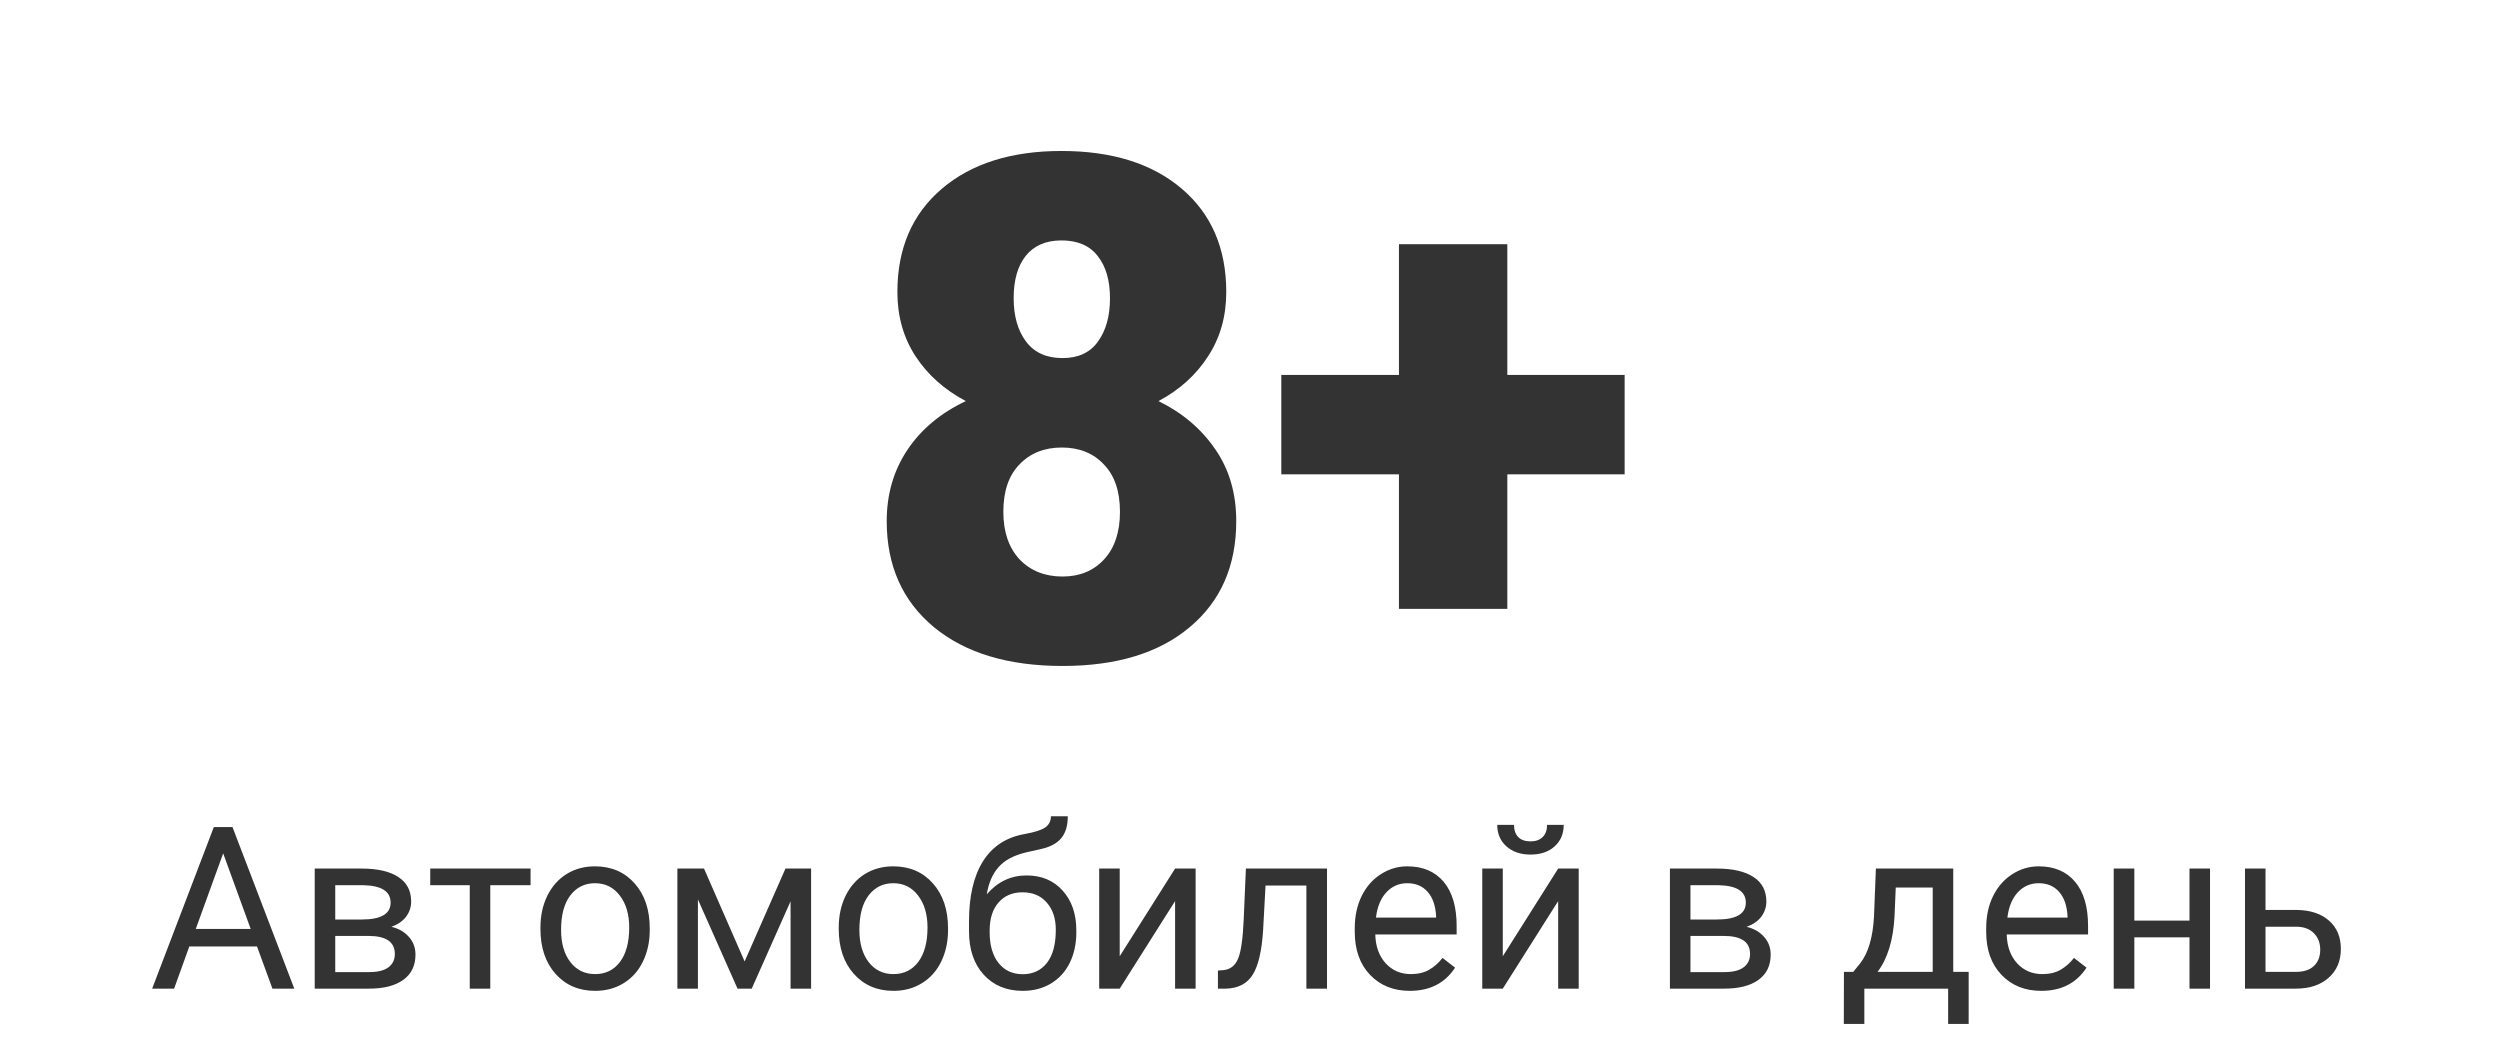 <svg width="220" height="92" viewBox="0 0 220 92" fill="none" xmlns="http://www.w3.org/2000/svg">
<path d="M107.911 25.698C107.911 27.838 107.376 29.725 106.307 31.359C105.257 32.994 103.804 34.306 101.947 35.295C104.046 36.324 105.711 37.737 106.942 39.533C108.174 41.309 108.789 43.418 108.789 45.86C108.789 49.796 107.427 52.904 104.702 55.185C101.998 57.465 98.264 58.605 93.501 58.605C88.718 58.605 84.944 57.465 82.179 55.185C79.414 52.884 78.031 49.776 78.031 45.86C78.031 43.499 78.637 41.41 79.848 39.594C81.059 37.777 82.774 36.344 84.994 35.295C83.117 34.306 81.644 32.994 80.574 31.359C79.505 29.725 78.97 27.838 78.97 25.698C78.97 21.864 80.272 18.836 82.875 16.616C85.478 14.396 88.99 13.286 93.41 13.286C97.87 13.286 101.402 14.396 104.006 16.616C106.609 18.836 107.911 21.864 107.911 25.698ZM98.557 45.043C98.557 43.227 98.082 41.834 97.134 40.865C96.205 39.876 94.974 39.382 93.44 39.382C91.907 39.382 90.665 39.876 89.717 40.865C88.768 41.834 88.294 43.227 88.294 45.043C88.294 46.799 88.768 48.191 89.717 49.221C90.686 50.23 91.947 50.734 93.501 50.734C95.015 50.734 96.236 50.23 97.164 49.221C98.092 48.212 98.557 46.819 98.557 45.043ZM93.41 21.157C92.038 21.157 90.988 21.611 90.262 22.52C89.555 23.408 89.202 24.649 89.202 26.243C89.202 27.817 89.565 29.089 90.292 30.058C91.019 31.026 92.088 31.511 93.501 31.511C94.894 31.511 95.933 31.026 96.619 30.058C97.326 29.089 97.679 27.817 97.679 26.243C97.679 24.669 97.315 23.428 96.589 22.52C95.882 21.611 94.823 21.157 93.41 21.157ZM132.645 32.994H142.968V41.743H132.645V53.58H123.108V41.743H112.755V32.994H123.108V21.49H132.645V32.994Z" fill="#333333"/>
<path d="M22.617 83.289H16.66L15.322 87H13.389L18.818 72.781H20.459L25.898 87H23.975L22.617 83.289ZM17.227 81.746H22.061L19.639 75.096L17.227 81.746ZM27.695 87V76.434H31.816C33.223 76.434 34.3 76.681 35.049 77.176C35.804 77.664 36.182 78.383 36.182 79.334C36.182 79.822 36.035 80.265 35.742 80.662C35.449 81.053 35.016 81.352 34.443 81.561C35.081 81.71 35.592 82.003 35.977 82.439C36.367 82.876 36.562 83.397 36.562 84.002C36.562 84.972 36.204 85.714 35.488 86.228C34.779 86.743 33.773 87 32.471 87H27.695ZM29.502 82.361V85.545H32.49C33.245 85.545 33.809 85.405 34.18 85.125C34.557 84.845 34.746 84.451 34.746 83.943C34.746 82.889 33.971 82.361 32.422 82.361H29.502ZM29.502 80.916H31.836C33.529 80.916 34.375 80.421 34.375 79.432C34.375 78.442 33.574 77.931 31.973 77.898H29.502V80.916ZM46.69 77.898H43.145V87H41.338V77.898H37.861V76.434H46.69V77.898ZM47.559 81.619C47.559 80.584 47.76 79.653 48.164 78.826C48.574 77.999 49.141 77.361 49.863 76.912C50.592 76.463 51.422 76.238 52.353 76.238C53.792 76.238 54.954 76.736 55.84 77.732C56.732 78.728 57.178 80.053 57.178 81.707V81.834C57.178 82.863 56.979 83.787 56.582 84.607C56.191 85.421 55.628 86.056 54.893 86.512C54.163 86.967 53.324 87.195 52.373 87.195C50.941 87.195 49.779 86.697 48.887 85.701C48.001 84.705 47.559 83.387 47.559 81.746V81.619ZM49.375 81.834C49.375 83.006 49.645 83.947 50.185 84.656C50.732 85.366 51.462 85.721 52.373 85.721C53.291 85.721 54.02 85.363 54.56 84.647C55.101 83.924 55.371 82.915 55.371 81.619C55.371 80.46 55.094 79.523 54.541 78.807C53.994 78.084 53.265 77.723 52.353 77.723C51.462 77.723 50.742 78.078 50.195 78.787C49.648 79.497 49.375 80.512 49.375 81.834ZM65.527 84.607L69.121 76.434H71.377V87H69.57V79.314L66.152 87H64.902L61.416 79.148V87H59.609V76.434H61.953L65.527 84.607ZM73.809 81.619C73.809 80.584 74.01 79.653 74.414 78.826C74.824 77.999 75.391 77.361 76.113 76.912C76.842 76.463 77.672 76.238 78.603 76.238C80.042 76.238 81.204 76.736 82.09 77.732C82.982 78.728 83.428 80.053 83.428 81.707V81.834C83.428 82.863 83.229 83.787 82.832 84.607C82.441 85.421 81.878 86.056 81.143 86.512C80.413 86.967 79.574 87.195 78.623 87.195C77.191 87.195 76.029 86.697 75.137 85.701C74.251 84.705 73.809 83.387 73.809 81.746V81.619ZM75.625 81.834C75.625 83.006 75.895 83.947 76.436 84.656C76.982 85.366 77.712 85.721 78.623 85.721C79.541 85.721 80.27 85.363 80.811 84.647C81.351 83.924 81.621 82.915 81.621 81.619C81.621 80.46 81.344 79.523 80.791 78.807C80.244 78.084 79.515 77.723 78.603 77.723C77.712 77.723 76.992 78.078 76.445 78.787C75.898 79.497 75.625 80.512 75.625 81.834ZM90.332 77.039C91.66 77.039 92.721 77.485 93.516 78.377C94.316 79.262 94.717 80.431 94.717 81.883V82.049C94.717 83.045 94.525 83.937 94.141 84.725C93.757 85.506 93.203 86.115 92.481 86.551C91.764 86.981 90.938 87.195 90 87.195C88.581 87.195 87.438 86.723 86.572 85.779C85.706 84.829 85.273 83.556 85.273 81.961V81.082C85.273 78.862 85.684 77.098 86.504 75.789C87.331 74.481 88.548 73.683 90.156 73.397C91.068 73.234 91.683 73.035 92.002 72.801C92.321 72.566 92.481 72.244 92.481 71.834H93.965C93.965 72.648 93.779 73.283 93.408 73.738C93.044 74.194 92.458 74.516 91.65 74.705L90.303 75.008C89.228 75.262 88.421 75.691 87.881 76.297C87.347 76.896 86.999 77.697 86.836 78.699C87.793 77.592 88.958 77.039 90.332 77.039ZM89.981 78.523C89.095 78.523 88.392 78.823 87.871 79.422C87.35 80.014 87.09 80.838 87.09 81.893V82.049C87.09 83.182 87.35 84.08 87.871 84.744C88.398 85.402 89.108 85.731 90 85.731C90.898 85.731 91.608 85.398 92.129 84.734C92.65 84.07 92.91 83.1 92.91 81.824C92.91 80.828 92.647 80.031 92.119 79.432C91.598 78.826 90.885 78.523 89.981 78.523ZM103.408 76.434H105.215V87H103.408V79.295L98.535 87H96.728V76.434H98.535V84.148L103.408 76.434ZM116.777 76.434V87H114.961V77.928H111.367L111.152 81.883C111.035 83.699 110.729 84.998 110.234 85.779C109.746 86.561 108.968 86.967 107.9 87H107.178V85.408L107.695 85.369C108.281 85.304 108.701 84.966 108.955 84.353C109.209 83.742 109.372 82.609 109.443 80.955L109.639 76.434H116.777ZM124.062 87.195C122.63 87.195 121.465 86.727 120.566 85.789C119.668 84.845 119.219 83.585 119.219 82.01V81.678C119.219 80.63 119.417 79.695 119.814 78.875C120.218 78.048 120.778 77.404 121.494 76.941C122.217 76.473 122.998 76.238 123.838 76.238C125.212 76.238 126.279 76.691 127.041 77.596C127.803 78.501 128.184 79.796 128.184 81.482V82.234H121.025C121.051 83.276 121.354 84.119 121.934 84.764C122.52 85.402 123.262 85.721 124.16 85.721C124.798 85.721 125.339 85.591 125.781 85.33C126.224 85.07 126.611 84.725 126.943 84.295L128.047 85.154C127.161 86.515 125.833 87.195 124.062 87.195ZM123.838 77.723C123.109 77.723 122.497 77.99 122.002 78.523C121.507 79.051 121.201 79.793 121.084 80.75H126.377V80.613C126.325 79.695 126.077 78.986 125.635 78.484C125.192 77.977 124.593 77.723 123.838 77.723ZM137.119 76.434H138.926V87H137.119V79.295L132.246 87H130.439V76.434H132.246V84.148L137.119 76.434ZM137.607 72.586C137.607 73.374 137.337 74.008 136.797 74.49C136.263 74.966 135.56 75.203 134.688 75.203C133.815 75.203 133.109 74.962 132.568 74.481C132.028 73.999 131.758 73.367 131.758 72.586H133.232C133.232 73.042 133.356 73.4 133.604 73.66C133.851 73.914 134.212 74.041 134.688 74.041C135.143 74.041 135.498 73.914 135.752 73.66C136.012 73.406 136.143 73.048 136.143 72.586H137.607ZM146.953 87V76.434H151.074C152.48 76.434 153.558 76.681 154.307 77.176C155.062 77.664 155.439 78.383 155.439 79.334C155.439 79.822 155.293 80.265 155 80.662C154.707 81.053 154.274 81.352 153.701 81.561C154.339 81.71 154.85 82.003 155.234 82.439C155.625 82.876 155.82 83.397 155.82 84.002C155.82 84.972 155.462 85.714 154.746 86.228C154.036 86.743 153.031 87 151.729 87H146.953ZM148.76 82.361V85.545H151.748C152.503 85.545 153.066 85.405 153.438 85.125C153.815 84.845 154.004 84.451 154.004 83.943C154.004 82.889 153.229 82.361 151.68 82.361H148.76ZM148.76 80.916H151.094C152.786 80.916 153.633 80.421 153.633 79.432C153.633 78.442 152.832 77.931 151.23 77.898H148.76V80.916ZM163.086 85.525L163.711 84.754C164.414 83.842 164.814 82.475 164.912 80.652L165.078 76.434H171.885V85.525H173.242V90.106H171.436V87H164.062V90.106H162.256L162.266 85.525H163.086ZM165.225 85.525H170.078V78.103H166.826L166.719 80.623C166.608 82.726 166.11 84.36 165.225 85.525ZM179.629 87.195C178.197 87.195 177.031 86.727 176.133 85.789C175.234 84.845 174.785 83.585 174.785 82.01V81.678C174.785 80.63 174.984 79.695 175.381 78.875C175.785 78.048 176.344 77.404 177.061 76.941C177.783 76.473 178.564 76.238 179.404 76.238C180.778 76.238 181.846 76.691 182.607 77.596C183.369 78.501 183.75 79.796 183.75 81.482V82.234H176.592C176.618 83.276 176.921 84.119 177.5 84.764C178.086 85.402 178.828 85.721 179.727 85.721C180.365 85.721 180.905 85.591 181.348 85.33C181.79 85.07 182.178 84.725 182.51 84.295L183.613 85.154C182.728 86.515 181.4 87.195 179.629 87.195ZM179.404 77.723C178.675 77.723 178.063 77.99 177.568 78.523C177.074 79.051 176.768 79.793 176.65 80.75H181.943V80.613C181.891 79.695 181.644 78.986 181.201 78.484C180.758 77.977 180.16 77.723 179.404 77.723ZM194.482 87H192.676V82.488H187.822V87H186.006V76.434H187.822V81.014H192.676V76.434H194.482V87ZM199.365 80.076H202.109C203.307 80.089 204.255 80.402 204.951 81.014C205.648 81.626 205.996 82.456 205.996 83.504C205.996 84.559 205.638 85.405 204.922 86.043C204.206 86.681 203.242 87 202.031 87H197.559V76.434H199.365V80.076ZM199.365 81.551V85.525H202.051C202.728 85.525 203.252 85.353 203.623 85.008C203.994 84.656 204.18 84.178 204.18 83.572C204.18 82.986 203.997 82.508 203.633 82.137C203.275 81.759 202.77 81.564 202.119 81.551H199.365Z" fill="#333333"/>
</svg>
